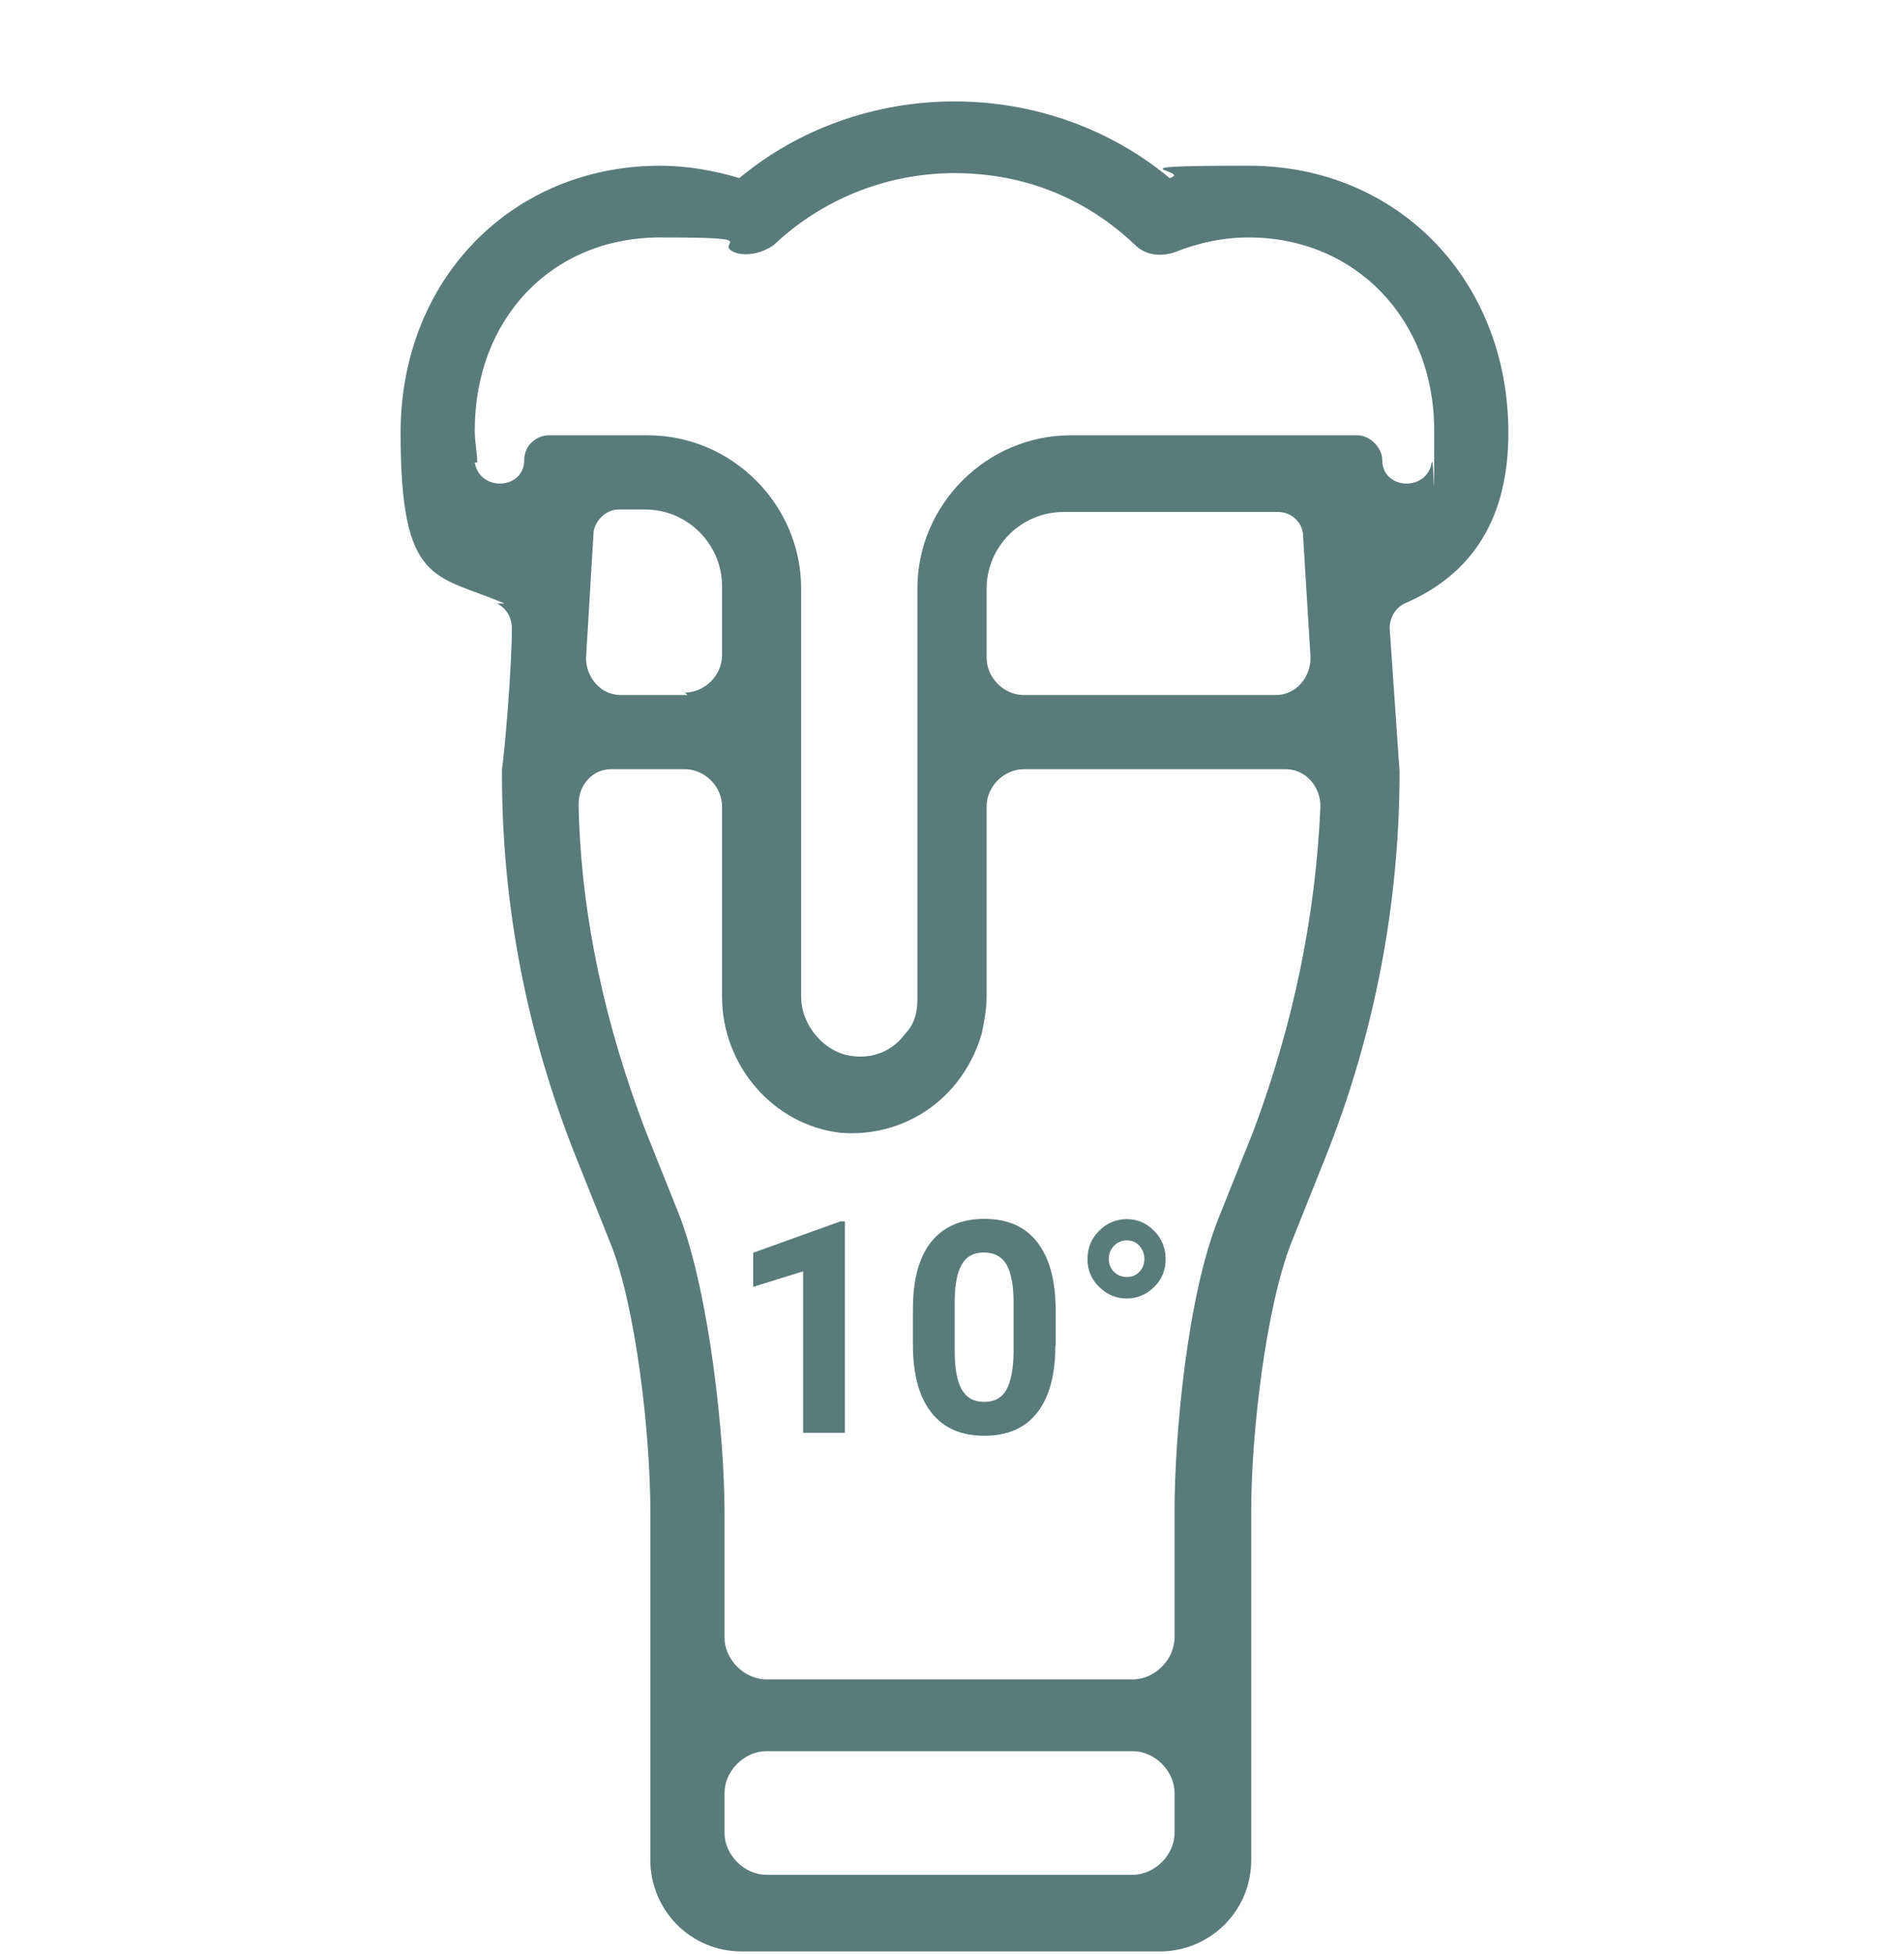 <?xml version="1.0" encoding="UTF-8"?><svg id="a" xmlns="http://www.w3.org/2000/svg" viewBox="0 0 77 79"><defs><style>.b{fill:#597b7c;}</style></defs><path class="b" d="M19.3,18.7c0-.4-.1-.8-.1-1.3,0-4.5,3.1-7.8,7.5-7.8s2.1,.2,3,.6c.5,.2,1.2,0,1.6-.3,1.9-1.8,4.5-2.9,7.3-2.9s5.3,1,7.3,2.9c.4,.4,1,.5,1.6,.3,1-.4,2-.6,3-.6,4.3,0,7.5,3.3,7.5,7.8s0,.9-.1,1.3c-.2,1.2-2,1.1-2-.1,0-.5-.5-1-1-1h-11.6c-3.4,0-6.2,2.8-6.2,6.2v16.6c0,.5-.1,1-.5,1.4-.5,.7-1.3,1-2.1,.9-1.1-.1-2.1-1.2-2.1-2.4V23.8c0-3.4-2.8-6.2-6.2-6.2h-4c-.5,0-1,.4-1,1,0,1.2-1.8,1.3-2,.1m8.6,9.4h-2.7c-.8,0-1.4-.7-1.4-1.5l.3-5c0-.5,.5-1,1-1h1.1c1.7,0,3.1,1.4,3.1,3.1v2.8c0,.8-.7,1.5-1.5,1.5m-4.3,4.5c0-.8,.6-1.4,1.3-1.4h3c.8,0,1.5,.7,1.5,1.5v7.7c0,2.8,2.1,5.2,4.8,5.5,2.5,.2,4.9-1.3,5.7-4,.1-.5,.2-1,.2-1.5v-7.7c0-.8,.7-1.5,1.5-1.5h10.6c.8,0,1.4,.7,1.4,1.5-.2,4.5-1.1,8.8-2.7,13.1l-1.4,3.5c-1.3,3.2-1.8,8.9-1.8,11.9v5.1c0,.9-.8,1.7-1.7,1.7h-14.8c-.9,0-1.7-.8-1.7-1.7v-5.1c0-3-.6-8.7-1.8-11.9l-1.4-3.5c-1.6-4.2-2.6-8.6-2.7-13.1m5.9,39.9c0-.9,.8-1.7,1.7-1.7h14.8c.9,0,1.7,.8,1.7,1.7v1.6c0,.9-.8,1.7-1.7,1.7h-14.8c-.9,0-1.7-.8-1.7-1.7v-1.6Zm10.6-45.9v-2.8c0-1.7,1.4-3.1,3.1-3.1h8.7c.5,0,1,.4,1,1l.3,4.9c0,.8-.6,1.5-1.4,1.5h-10.2c-.8,0-1.5-.7-1.5-1.5m-19.8-2.2c.4,.2,.6,.6,.6,1,0,1.6-.3,5.1-.4,5.7v.2c0,5.3,1,10.5,3,15.5l1.4,3.5c1,2.5,1.6,7.6,1.6,10.8v14.1c0,2,1.6,3.7,3.7,3.7h16.9c2,0,3.7-1.6,3.7-3.7v-14.1c0-3.2,.6-8.2,1.6-10.8l1.4-3.5c2-5,3-10.3,3-15.6h0l-.4-5.8c0-.4,.2-.8,.6-1,2.8-1.2,4.2-3.5,4.2-6.9,0-6.2-4.5-10.8-10.5-10.8s-2.2,.2-3.2,.5c-2.4-2-5.5-3.1-8.7-3.1s-6.3,1.1-8.7,3.1c-1-.3-2.1-.5-3.2-.5-6,0-10.5,4.6-10.5,10.8s1.4,5.7,4.2,6.9"/><g><path class="b" d="M34.17,57.93h-1.69v-6.53l-2.02,.63v-1.38l3.53-1.27h.18v8.54Z"/><path class="b" d="M42.68,54.4c0,1.18-.24,2.08-.73,2.71s-1.2,.94-2.14,.94-1.64-.31-2.13-.92-.74-1.49-.76-2.64v-1.57c0-1.19,.25-2.1,.74-2.71s1.21-.93,2.14-.93,1.64,.3,2.13,.92,.74,1.49,.76,2.63v1.57Zm-1.69-1.73c0-.71-.1-1.22-.29-1.55-.19-.32-.5-.48-.91-.48s-.69,.15-.88,.46c-.19,.31-.29,.79-.3,1.44v2.08c0,.7,.09,1.21,.28,1.55s.49,.51,.91,.51,.71-.16,.9-.49c.18-.33,.28-.82,.29-1.49v-2.03Z"/><path class="b" d="M43.98,50.9c0-.45,.16-.83,.47-1.14s.69-.47,1.12-.47,.79,.16,1.1,.47,.47,.7,.47,1.15-.16,.83-.47,1.13-.68,.46-1.1,.46-.79-.15-1.11-.46-.48-.68-.48-1.13Zm1.59,.73c.21,0,.38-.07,.51-.21s.2-.31,.2-.52-.07-.38-.2-.53-.31-.22-.51-.22-.38,.07-.52,.22-.21,.32-.21,.53,.07,.38,.21,.52,.32,.21,.52,.21Z"/></g></svg>